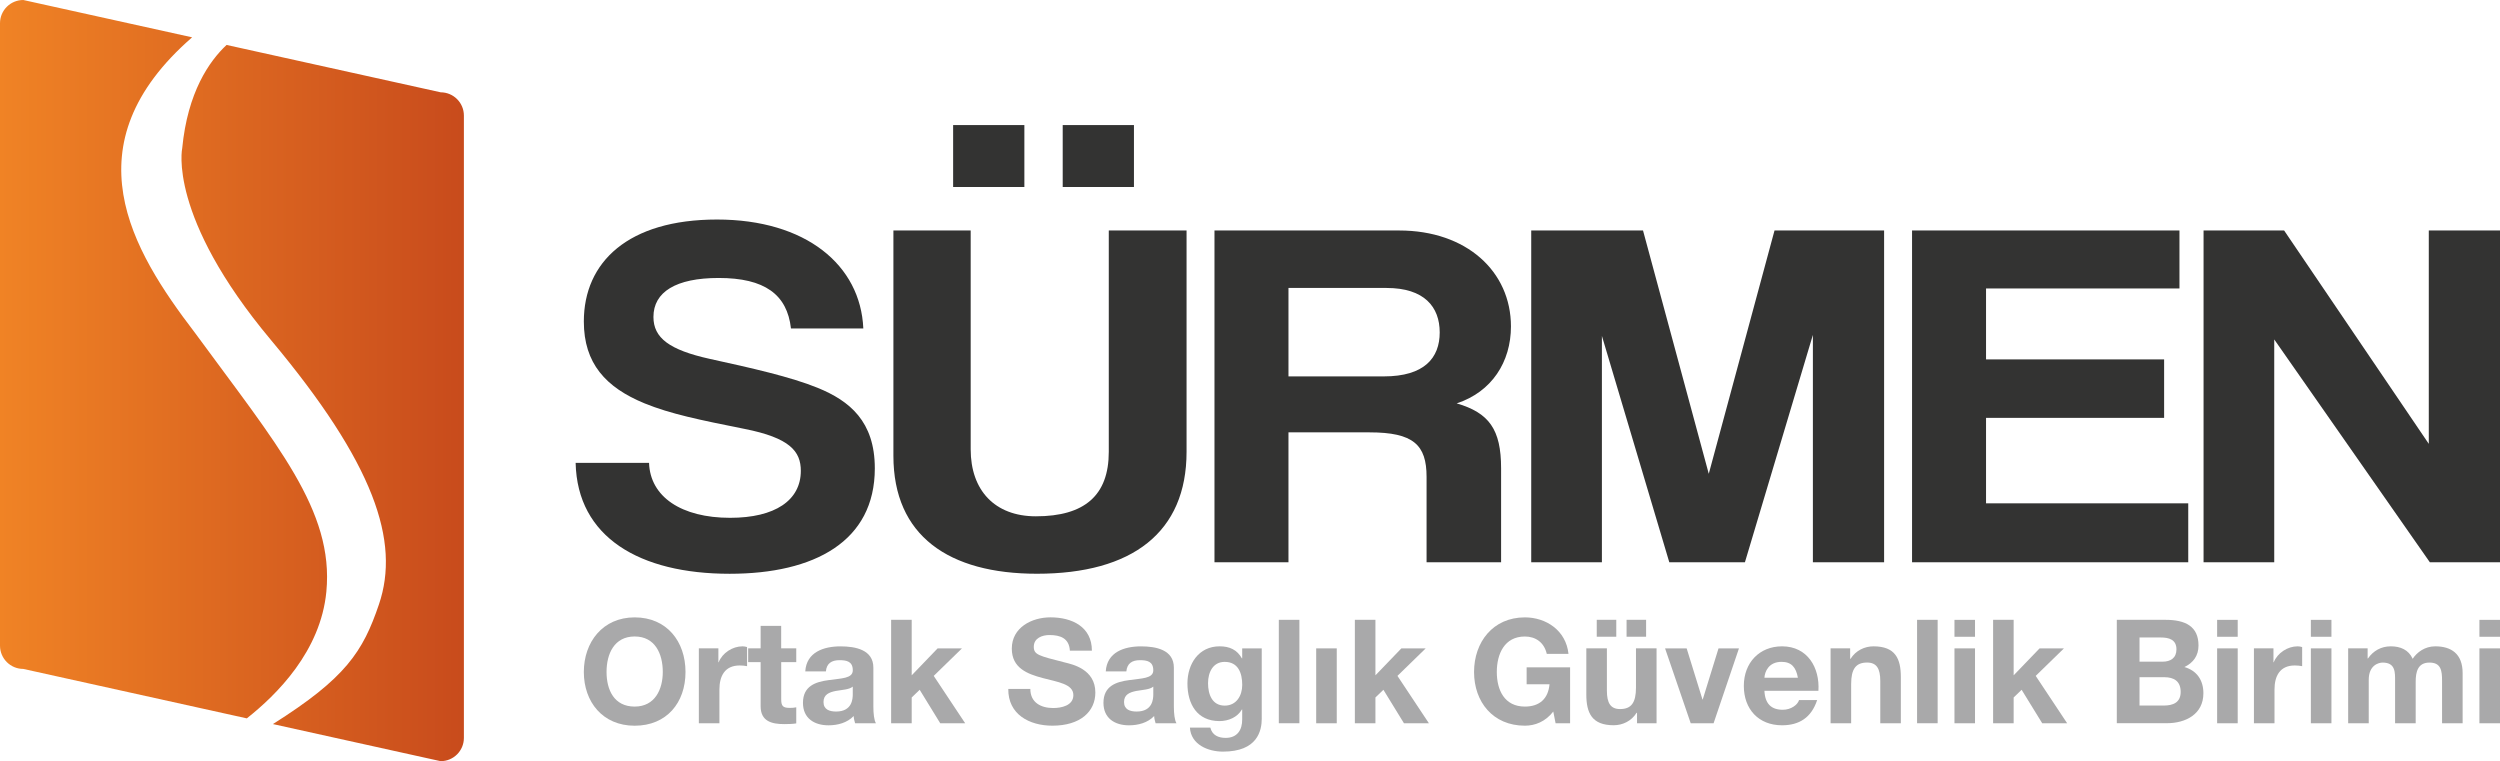 <svg xmlns="http://www.w3.org/2000/svg" xmlns:xlink="http://www.w3.org/1999/xlink" id="Layer_2" viewBox="0 0 746.02 227.15"><defs><style>.cls-1{fill:url(#Adsız_degrade_2);}.cls-2{fill:#333332;}.cls-3{fill:#a9a9aa;}</style><linearGradient id="Ads&#x131;z_degrade_2" x1="0" y1="113.58" x2="138.42" y2="113.58" gradientUnits="userSpaceOnUse"><stop offset="0" stop-color="#f08325"></stop><stop offset="1" stop-color="#c84b1c"></stop></linearGradient></defs><g id="katman_1"><g><g><g><path class="cls-2" d="M236.03,98.01c-1.14-10.14-7.85-15.06-21.58-15.06-12.75,0-19.46,4.18-19.46,11.63,0,6.26,4.74,9.84,16.84,12.52,12.26,2.68,24.2,5.37,32.21,8.65,9.48,3.88,17.01,9.99,17.01,24.01,0,21.77-17.99,31.46-43.33,31.46-26.82,0-45.46-10.88-45.95-33.1h21.91c.33,10.14,9.65,16.4,24.2,16.4,13.41,0,21.09-5.22,21.09-14.02,0-5.82-3.27-9.84-16.84-12.52-13.41-2.68-22.08-4.47-29.76-7.6-11.61-4.77-18.15-11.93-18.15-24.45,0-17.74,13.25-30.42,39.74-30.42s42.84,13.57,43.66,32.5h-21.58Z"></path><path class="cls-2" d="M330.86,68.78h23.22v66.05c0,24.01-16.19,36.38-44.64,36.38-26.33,0-42.84-11.33-42.84-35.19V68.78h23.06v65.31c0,12.23,7.19,19.98,19.46,19.98,14.55,0,21.75-6.26,21.75-19.23V68.78Zm-46.44-12.97v-18.49h21.26v18.49h-21.26Zm32.7,0v-18.49h21.26v18.49h-21.26Z"></path><path class="cls-2" d="M425.7,167.79v-25.5c0-9.54-3.92-13.27-17.01-13.27h-24.2v38.77h-22.08V68.78h55.11c20.11,0,33.36,12.23,33.36,28.63,0,10.59-5.72,19.53-16.19,22.96,9.65,2.83,13.25,7.75,13.25,19.38v28.03h-22.24Zm-41.21-81.86v26.39h28.45c12.1,0,16.68-5.52,16.68-13.12s-4.58-13.27-15.86-13.27h-29.27Z"></path><path class="cls-2" d="M540.98,167.79V99.94l-20.28,67.84h-22.57l-20.11-67.54v67.54h-21.09V68.78h33.36l19.62,72.61,19.62-72.61h32.7v99.01h-21.26Z"></path><path class="cls-2" d="M570.57,167.79V68.78h79.8v17.3h-57.72v21.17h53.14v17.45h-53.14v25.5h60.34v17.59h-82.41Z"></path><path class="cls-2" d="M725.09,167.79l-46.44-66.5v66.5h-21.09V68.78h24.04l43.17,63.67v-63.67h21.26v99.01h-20.93Z"></path></g><g><path class="cls-3" d="M189.39,184.23c9.55,0,15.17,7.14,15.17,16.3s-5.62,16.03-15.17,16.03-15.17-7.12-15.17-16.03,5.62-16.3,15.17-16.3m0,26.62c6.09,0,8.39-5.19,8.39-10.33,0-5.41-2.29-10.59-8.39-10.59s-8.39,5.18-8.39,10.59,2.29,10.33,8.39,10.33"></path><path class="cls-3" d="M208.53,193.47h5.84v4.16h.08c1.12-2.82,4.15-4.76,7.14-4.76,.43,0,.95,.09,1.34,.22v5.7c-.57-.13-1.47-.21-2.2-.21-4.5,0-6.05,3.23-6.05,7.17v10.07h-6.14v-22.35Z"></path><path class="cls-3" d="M233.12,193.47h4.49v4.11h-4.49v11.06c0,2.08,.52,2.6,2.59,2.6,.65,0,1.25-.04,1.9-.17v4.8c-1.03,.17-2.37,.21-3.59,.21-3.76,0-7.04-.86-7.04-5.32v-13.18h-3.72v-4.11h3.72v-6.7h6.13v6.7Z"></path><path class="cls-3" d="M240.3,200.35c.34-5.74,5.49-7.47,10.5-7.47,4.45,0,9.82,.99,9.82,6.35v11.63c0,2.03,.21,4.07,.77,4.97h-6.22c-.21-.69-.39-1.42-.43-2.16-1.95,2.04-4.8,2.77-7.52,2.77-4.24,0-7.61-2.11-7.61-6.7,0-5.05,3.8-6.27,7.61-6.78,3.76-.56,7.26-.44,7.26-2.94,0-2.63-1.81-3.02-3.97-3.02-2.33,0-3.85,.95-4.06,3.36h-6.14Zm14.17,4.54c-1.04,.91-3.2,.95-5.1,1.3-1.9,.39-3.63,1.04-3.63,3.29s1.77,2.85,3.76,2.85c4.8,0,4.97-3.8,4.97-5.14v-2.29Z"></path><polygon class="cls-3" points="265.92 184.96 272.06 184.96 272.06 201.52 279.79 193.48 287.06 193.48 278.63 201.69 288.01 215.82 280.57 215.82 274.44 205.84 272.06 208.13 272.06 215.82 265.92 215.82 265.92 184.96"></polygon><path class="cls-3" d="M307.46,205.58c0,4.1,3.2,5.7,6.83,5.7,2.37,0,6.01-.69,6.01-3.85,0-3.33-4.63-3.89-9.16-5.1-4.58-1.22-9.21-2.98-9.21-8.78,0-6.31,5.96-9.33,11.54-9.33,6.43,0,12.36,2.82,12.36,9.94h-6.57c-.22-3.71-2.86-4.66-6.1-4.66-2.16,0-4.67,.91-4.67,3.5,0,2.38,1.47,2.69,9.21,4.67,2.25,.56,9.16,1.99,9.16,8.99,0,5.66-4.45,9.89-12.84,9.89-6.83,0-13.23-3.36-13.14-10.97h6.57Z"></path><path class="cls-3" d="M329.97,200.35c.35-5.74,5.49-7.47,10.51-7.47,4.45,0,9.81,.99,9.81,6.35v11.63c0,2.03,.22,4.07,.78,4.97h-6.23c-.21-.69-.39-1.42-.43-2.16-1.95,2.04-4.8,2.77-7.52,2.77-4.23,0-7.61-2.11-7.61-6.7,0-5.05,3.81-6.27,7.61-6.78,3.76-.56,7.26-.44,7.26-2.94,0-2.63-1.82-3.02-3.98-3.02-2.33,0-3.84,.95-4.06,3.36h-6.14Zm14.18,4.54c-1.04,.91-3.2,.95-5.1,1.3-1.9,.39-3.63,1.04-3.63,3.29s1.77,2.85,3.76,2.85c4.8,0,4.97-3.8,4.97-5.14v-2.29Z"></path><path class="cls-3" d="M376.52,214.4c0,3.68-1.3,9.89-11.59,9.89-4.4,0-9.55-2.07-9.85-7.17h6.09c.56,2.29,2.42,3.07,4.58,3.07,3.42,0,4.97-2.33,4.93-5.54v-2.93h-.09c-1.34,2.33-4.02,3.46-6.69,3.46-6.7,0-9.56-5.11-9.56-11.24,0-5.79,3.33-11.07,9.6-11.07,2.94,0,5.18,.99,6.65,3.59h.09v-2.98h5.83v20.92Zm-5.83-10.02c0-3.63-1.26-6.87-5.23-6.87-3.45,0-4.97,3.03-4.97,6.35s1.21,6.7,4.97,6.7c3.5,0,5.23-2.98,5.23-6.17"></path><rect class="cls-3" x="381.61" y="184.96" width="6.14" height="30.86"></rect><rect class="cls-3" x="392.76" y="193.48" width="6.14" height="22.35"></rect><polygon class="cls-3" points="404.3 184.96 410.44 184.96 410.44 201.52 418.18 193.48 425.44 193.48 417.01 201.69 426.39 215.82 418.95 215.82 412.82 205.84 410.44 208.13 410.44 215.82 404.3 215.82 404.3 184.96"></polygon><path class="cls-3" d="M463.52,212.32c-2.38,3.07-5.49,4.23-8.48,4.23-9.55,0-15.17-7.12-15.17-16.02s5.62-16.3,15.17-16.3c6.31,0,12.28,3.89,13.01,10.89h-6.48c-.78-3.41-3.33-5.18-6.53-5.18-6.09,0-8.38,5.18-8.38,10.59s2.29,10.32,8.38,10.32c4.41,0,6.96-2.37,7.35-6.66h-6.83v-5.05h12.97v16.68h-4.33l-.69-3.5Z"></path><path class="cls-3" d="M494.33,215.82h-5.83v-3.12h-.13c-1.56,2.52-4.23,3.72-6.83,3.72-6.52,0-8.17-3.68-8.17-9.2v-13.75h6.14v12.62c0,3.68,1.08,5.5,3.93,5.5,3.33,0,4.75-1.86,4.75-6.4v-11.72h6.14v22.35Zm-17.85-30.86h5.83v5.05h-5.83v-5.05Zm8.9,0h5.83v5.05h-5.83v-5.05Z"></path><polygon class="cls-3" points="511.35 215.82 504.52 215.82 496.87 193.48 503.31 193.48 508.03 208.73 508.11 208.73 512.82 193.48 518.92 193.48 511.35 215.82"></polygon><path class="cls-3" d="M526.52,206.14c.17,3.89,2.07,5.66,5.49,5.66,2.46,0,4.45-1.51,4.84-2.9h5.4c-1.73,5.28-5.4,7.53-10.47,7.53-7.04,0-11.41-4.84-11.41-11.75s4.63-11.81,11.41-11.81c7.62,0,11.29,6.39,10.85,13.27h-16.12Zm9.99-3.89c-.57-3.11-1.9-4.75-4.89-4.75-3.89,0-5.02,3.03-5.1,4.75h9.99Z"></path><path class="cls-3" d="M546.27,193.47h5.83v3.12h.13c1.56-2.51,4.24-3.72,6.83-3.72,6.53,0,8.17,3.68,8.17,9.21v13.74h-6.14v-12.62c0-3.67-1.08-5.49-3.93-5.49-3.33,0-4.76,1.87-4.76,6.4v11.71h-6.14v-22.35Z"></path><rect class="cls-3" x="572.07" y="184.96" width="6.14" height="30.86"></rect><path class="cls-3" d="M589.36,190.02h-6.13v-5.05h6.13v5.05Zm-6.13,3.46h6.13v22.35h-6.13v-22.35Z"></path><polygon class="cls-3" points="594.76 184.96 600.89 184.96 600.89 201.52 608.63 193.48 615.9 193.48 607.47 201.69 616.85 215.82 609.41 215.82 603.27 205.84 600.89 208.13 600.89 215.82 594.76 215.82 594.76 184.96"></polygon><path class="cls-3" d="M631.67,184.96h14.53c5.87,0,9.85,1.9,9.85,7.65,0,3.03-1.52,5.15-4.2,6.44,3.76,1.08,5.66,3.98,5.66,7.82,0,6.27-5.31,8.94-10.89,8.94h-14.95v-30.86Zm6.78,12.49h6.87c2.38,0,4.15-1.09,4.15-3.67,0-2.94-2.24-3.55-4.67-3.55h-6.35v7.22Zm0,13.09h7.26c2.68,0,5.02-.86,5.02-4.06s-1.99-4.4-4.89-4.4h-7.39v8.46Z"></path><path class="cls-3" d="M667.75,190.02h-6.14v-5.05h6.14v5.05Zm-6.14,3.46h6.14v22.35h-6.14v-22.35Z"></path><path class="cls-3" d="M672.59,193.47h5.83v4.16h.08c1.13-2.82,4.16-4.76,7.14-4.76,.43,0,.94,.09,1.34,.22v5.7c-.56-.13-1.47-.21-2.2-.21-4.5,0-6.05,3.23-6.05,7.17v10.07h-6.14v-22.35Z"></path><path class="cls-3" d="M695.72,190.02h-6.14v-5.05h6.14v5.05Zm-6.14,3.46h6.14v22.35h-6.14v-22.35Z"></path><path class="cls-3" d="M700.73,193.47h5.79v3.03h.09c1.6-2.29,3.93-3.63,6.82-3.63s5.32,1.04,6.53,3.72c1.3-1.95,3.63-3.72,6.74-3.72,4.76,0,8.17,2.21,8.17,8v14.95h-6.14v-12.66c0-2.98-.27-5.44-3.77-5.44s-4.1,2.85-4.1,5.67v12.44h-6.15v-12.53c0-2.59,.18-5.58-3.71-5.58-1.21,0-4.15,.78-4.15,5.14v12.97h-6.14v-22.35Z"></path><path class="cls-3" d="M746.02,190.02h-6.14v-5.05h6.14v5.05Zm-6.14,3.46h6.14v22.35h-6.14v-22.35Z"></path></g></g><path class="cls-1" d="M73.66,214.37L6.95,199.61c-3.84,0-6.95-3.11-6.95-6.95V6.94C0,3.1,3.11,0,6.95,0L57.33,11.14c-36.97,32.18-18.04,63.45,.79,88.1,24.49,33.43,41.58,53.09,39.27,77.3-1.7,17.81-14.82,30.77-23.73,37.82ZM131.48,27.54l-63.87-14.13c-5.19,4.87-11.62,14.12-13.23,30.78,0,0-4.48,20.29,26.47,57.27,30.94,36.98,38.59,60.09,32.24,78.87-4.8,14.17-9.91,22.02-31.65,35.74l50.05,11.07c3.84,0,6.94-3.11,6.94-6.94V34.49c0-3.83-3.11-6.94-6.94-6.94Z"></path></g></g></svg>